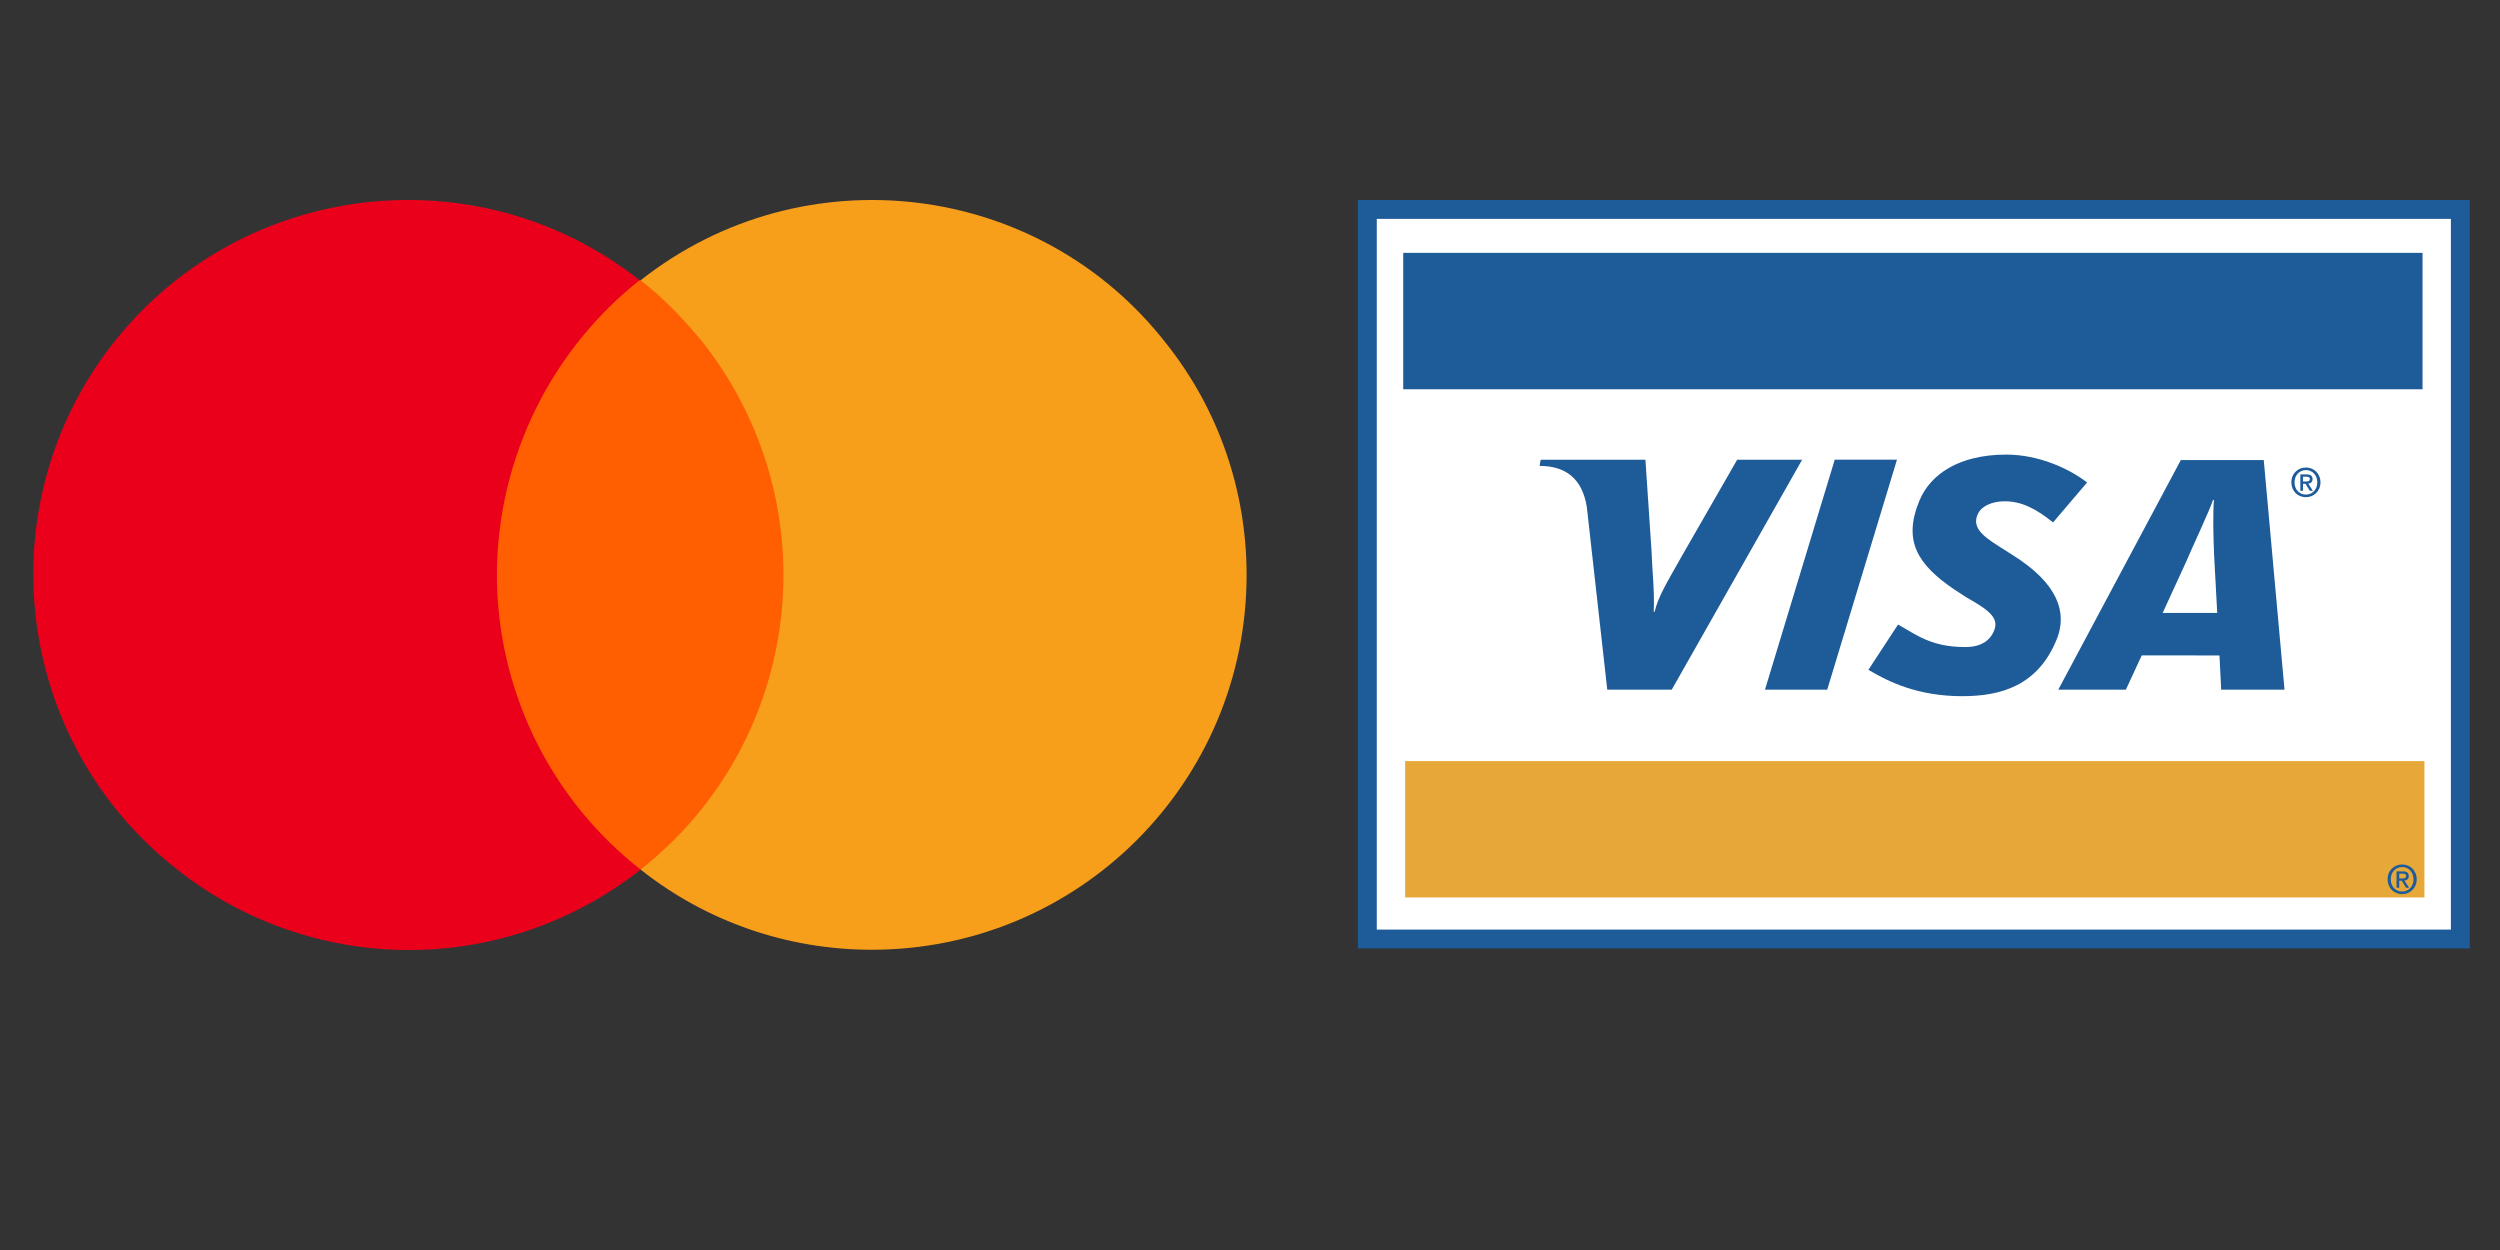 <svg xmlns="http://www.w3.org/2000/svg" width="150" height="75" fill="none" viewBox="0 0 150 75">
  <rect x="0" y="0" width="150" height="75" fill="#333333" stroke="none"/>
  <path fill="#1D5B99" d="M147.053 56.908h-65.58V12h66.713v44.908h-1.133Z"/>
  <path fill="#fff" fill-rule="evenodd" d="M147.053 55.775H82.607V13.133h64.446v42.642Z" clip-rule="evenodd"/>
  <path fill="#1D5B99" fill-rule="evenodd" d="m105.899 41.38 4.186-13.801h3.734l-4.186 13.8h-3.734Zm-1.669-13.797-3.36 5.85c-.855 1.532-1.355 2.306-1.595 3.274h-.051c.06-1.227-.112-2.734-.128-3.586l-.371-5.538h-6.286l-.064.371c1.614 0 2.572.811 2.835 2.47l1.226 10.955h3.869l7.823-13.796h-3.898Zm29.041 13.796-.103-2.052-4.662-.004-.955 2.056h-4.054l7.352-13.774h4.976l1.245 13.774h-3.799Zm-.428-8.14c-.042-1.02-.076-2.404-.007-3.242h-.055c-.227.685-1.204 2.742-1.633 3.754l-1.389 3.024h3.274l-.19-3.536Zm-15.104 8.532c-2.636 0-4.386-.836-5.635-1.582l1.779-2.716c1.122.627 2.002 1.35 4.028 1.35.651 0 1.279-.168 1.636-.786.519-.897-.12-1.38-1.578-2.206l-.721-.468c-2.162-1.478-3.098-2.882-2.08-5.331.652-1.567 2.37-2.756 5.205-2.756 1.954 0 3.787.846 4.854 1.672l-2.044 2.398c-1.043-.842-1.906-1.268-2.895-1.268-.788 0-1.387.303-1.594.713-.389.771.126 1.296 1.263 2.002l.856.545c2.626 1.656 3.251 3.392 2.593 5.015-1.132 2.795-3.348 3.418-5.667 3.418Zm20.442-12.322h-.161v-.984h.373c.238 0 .359.083.359.283 0 .178-.109.252-.257.268l.276.433h-.183l-.254-.42h-.153v.42Zm.181-.559c.122 0 .229-.012.229-.154 0-.12-.117-.134-.214-.134h-.196v.288h.181Zm-.004.94c-.512 0-.876-.383-.876-.89 0-.535.404-.89.876-.89.465 0 .87.355.87.89s-.405.89-.87.89Zm0-1.625c-.386 0-.686.303-.686.735 0 .404.262.735.686.735.38 0 .679-.3.679-.735 0-.433-.299-.735-.679-.735Z" clip-rule="evenodd"/>
  <path fill="#E7A83A" fill-rule="evenodd" d="M145.466 45.665H84.307v8.183h61.159v-8.183Z" clip-rule="evenodd"/>
  <path fill="#1D5B99" fill-rule="evenodd" d="M145.353 15.174h-61.16v8.183h61.16v-8.183Zm-1.398 38.092h-.162v-.984h.374c.238 0 .359.083.359.283 0 .178-.109.252-.257.268l.276.433h-.183l-.254-.42h-.153v.42Zm.181-.559c.122 0 .229-.012.229-.155 0-.118-.117-.133-.214-.133h-.196v.288h.181Zm-.004.94c-.512 0-.876-.383-.876-.89 0-.535.405-.89.876-.89.466 0 .87.355.87.89s-.404.89-.87.89Zm0-1.625c-.386 0-.686.302-.686.735 0 .404.262.735.686.735.38 0 .679-.3.679-.735 0-.433-.299-.735-.679-.735Z" clip-rule="evenodd"/>
  <path fill="#FF5F00" d="M48.246 16.816H28.567v35.358h19.679V16.816Z"/>
  <path fill="#EB001B" d="M29.817 34.495a22.63 22.63 0 0 1 8.559-17.68c-9.746-7.683-23.927-5.997-31.61 3.811C-.857 30.372.83 44.49 10.637 52.174a22.43 22.43 0 0 0 27.8 0 22.5 22.5 0 0 1-8.621-17.68Z"/>
  <path fill="#F79E1B" d="M74.796 34.495c0 12.431-10.058 22.49-22.49 22.49-5.06 0-9.932-1.687-13.868-4.81 9.745-7.685 11.432-21.803 3.748-31.611-1.124-1.375-2.374-2.686-3.748-3.748 9.745-7.684 23.926-5.998 31.548 3.81 3.123 3.936 4.81 8.809 4.81 13.869Z"/>
</svg>
